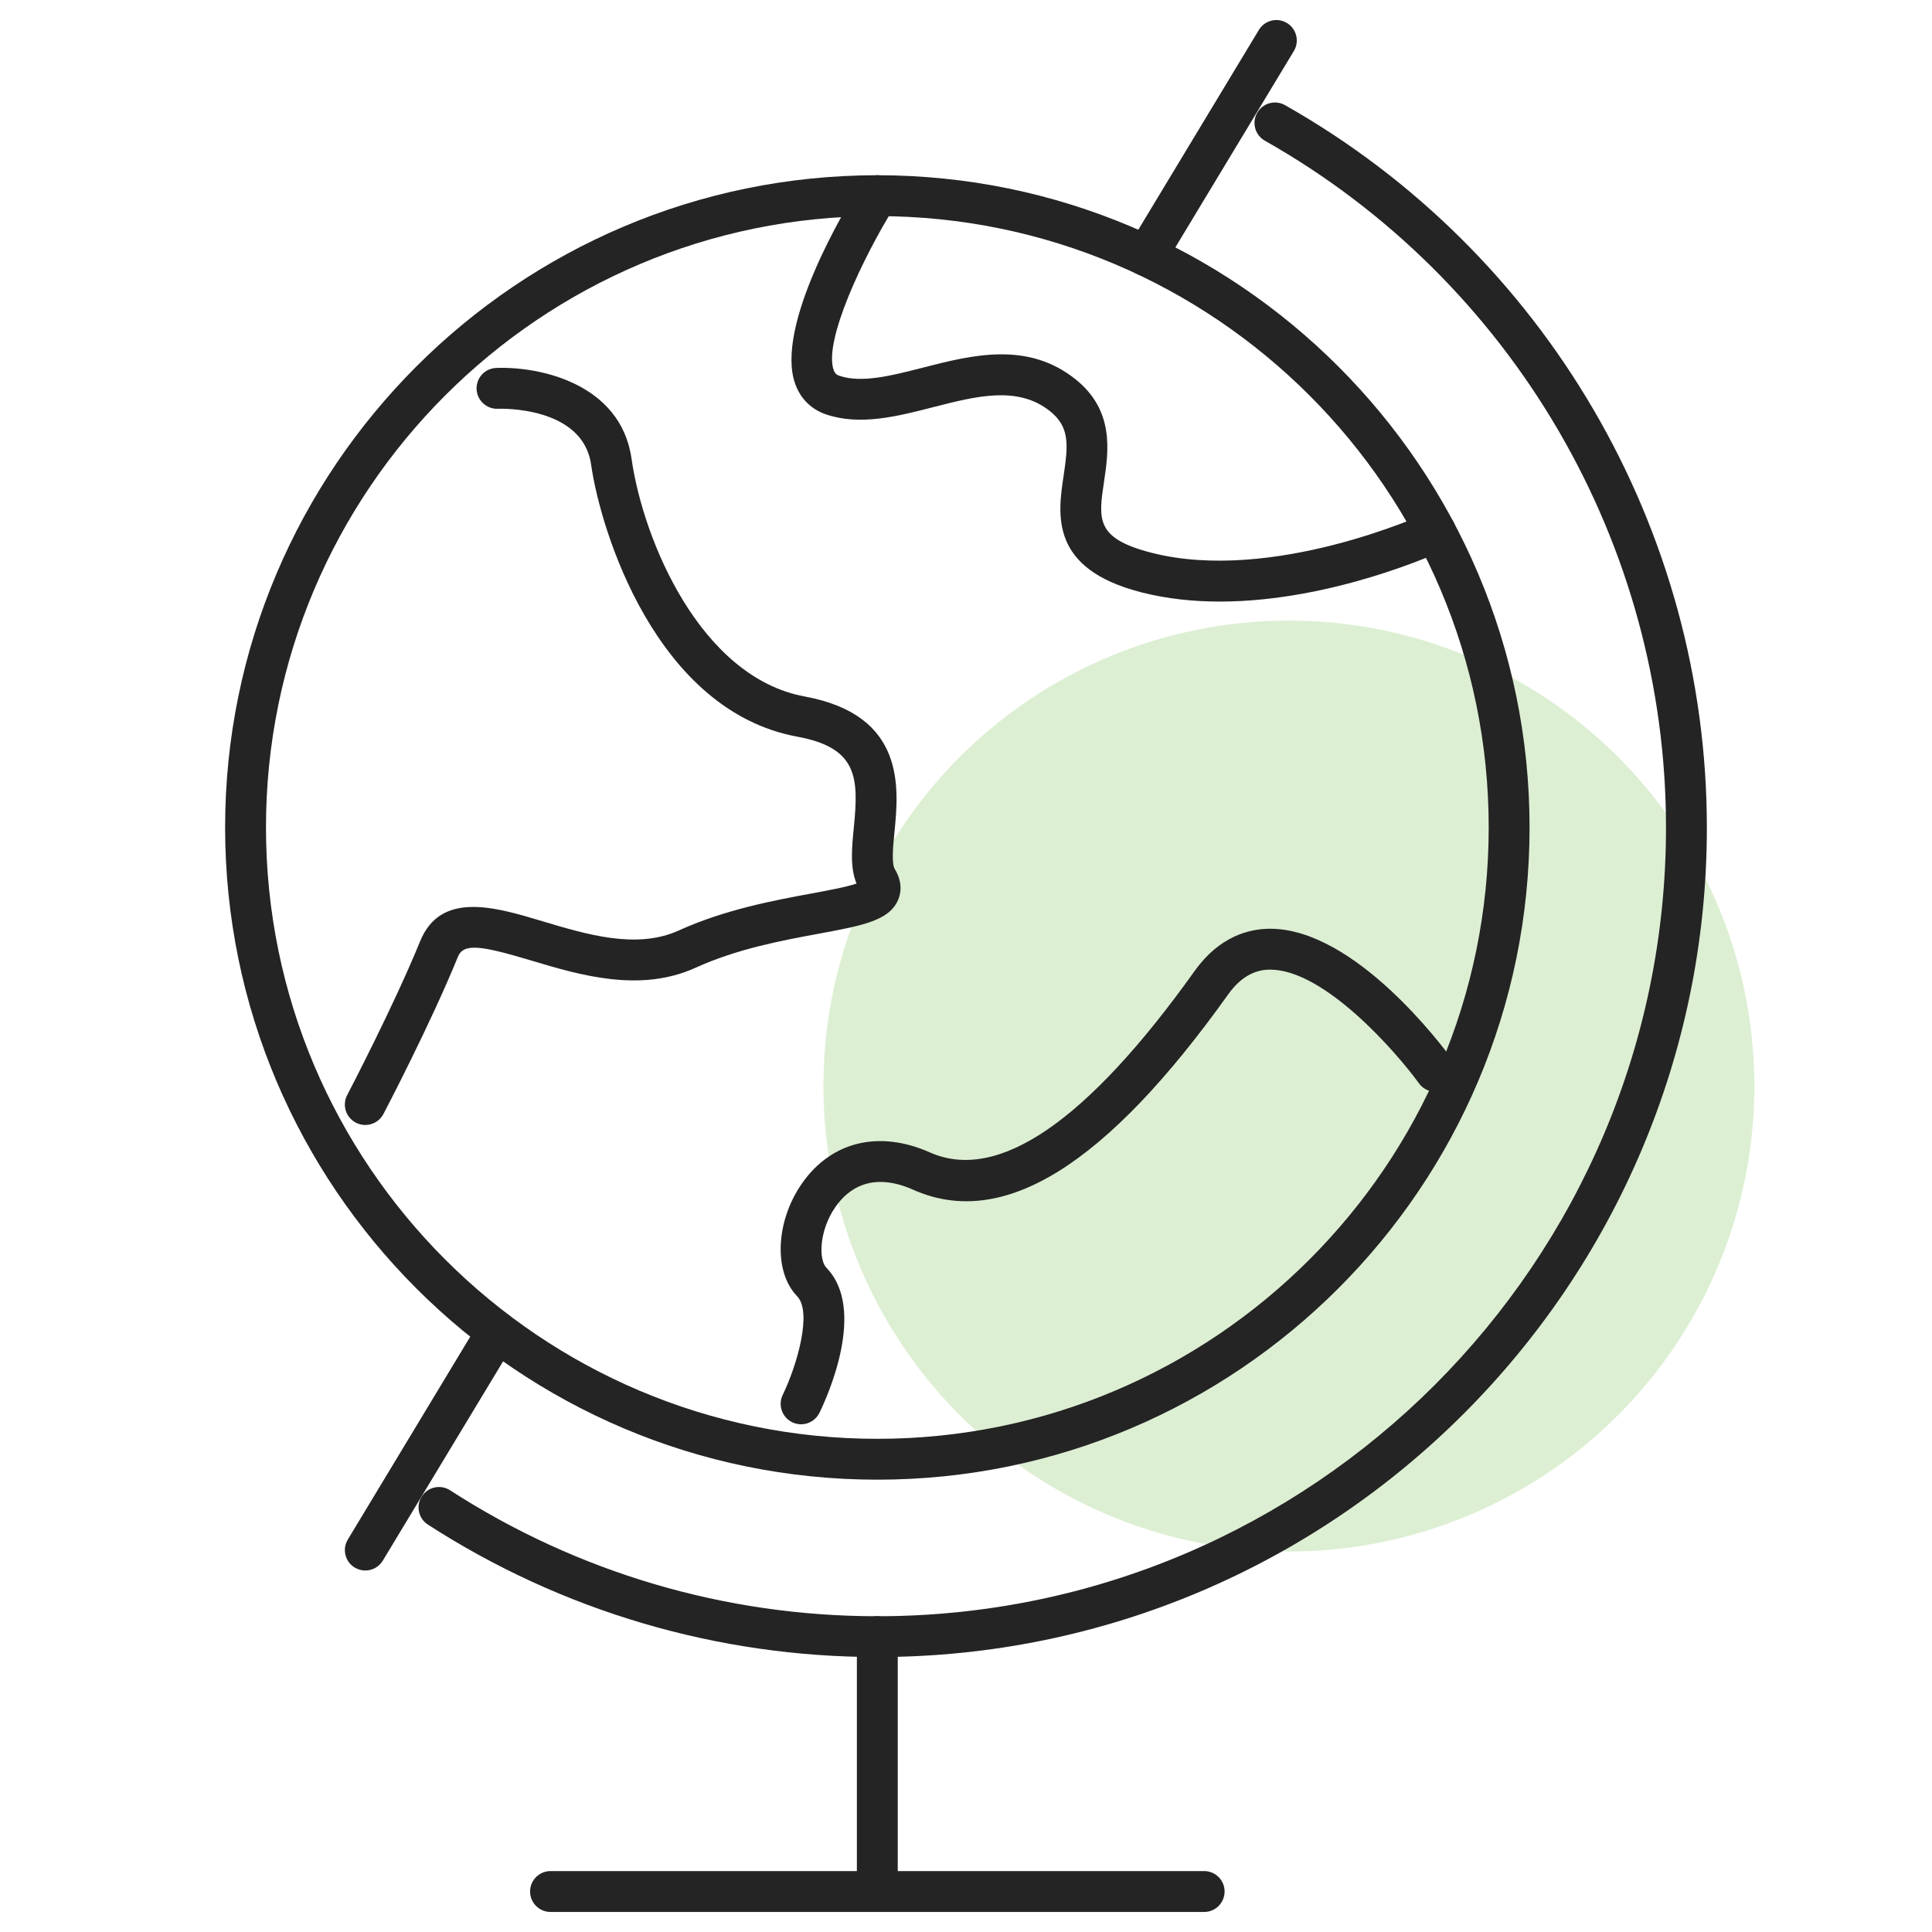 <?xml version="1.0" encoding="utf-8"?>
<!-- Generator: Adobe Illustrator 16.0.0, SVG Export Plug-In . SVG Version: 6.00 Build 0)  -->
<!DOCTYPE svg PUBLIC "-//W3C//DTD SVG 1.1//EN" "http://www.w3.org/Graphics/SVG/1.1/DTD/svg11.dtd">
<svg version="1.1" id="레이어_1" xmlns="http://www.w3.org/2000/svg" xmlns:xlink="http://www.w3.org/1999/xlink" x="0px"
	 y="0px" width="100px" height="100px" viewBox="0 0 100 100" enable-background="new 0 0 100 100" xml:space="preserve">
<circle fill="#DDEFD3" cx="66.713" cy="56.214" r="24.092"/>
<g>
	<g>
		<path fill="#242424" d="M45.41,76.588c-18.614,0-33.758-15.145-33.758-33.759c0-18.615,15.144-33.759,33.758-33.759
			c18.615,0,33.76,15.144,33.76,33.759C79.17,61.443,64.025,76.588,45.41,76.588z M45.41,11.186
			c-17.448,0-31.643,14.195-31.643,31.644S27.962,74.473,45.41,74.473c17.447,0,31.645-14.195,31.645-31.644
			C77.055,25.38,62.857,11.186,45.41,11.186z"/>
	</g>
	<g>
		<path fill="#242424" d="M45.41,85.768c-8.275,0-16.319-2.371-23.263-6.855c-0.49-0.316-0.631-0.973-0.314-1.461
			c0.317-0.492,0.971-0.633,1.463-0.315c6.601,4.265,14.248,6.519,22.114,6.519c22.51,0,40.822-18.313,40.822-40.823
			c0-14.686-7.955-28.307-20.762-35.55c-0.51-0.288-0.688-0.933-0.4-1.441c0.287-0.508,0.933-0.687,1.441-0.4
			c13.469,7.618,21.836,21.945,21.836,37.392C88.35,66.505,69.086,85.768,45.41,85.768z"/>
	</g>
	<g>
		<path fill="#242424" d="M59.338,14.297c-0.188,0-0.375-0.049-0.546-0.152c-0.5-0.302-0.661-0.952-0.358-1.452l6.725-11.144
			c0.303-0.5,0.951-0.662,1.451-0.359c0.5,0.302,0.662,0.952,0.359,1.452l-6.725,11.144C60.045,14.116,59.695,14.297,59.338,14.297z
			"/>
	</g>
	<g>
		<path fill="#242424" d="M18.907,81.289c-0.186,0-0.375-0.049-0.545-0.152c-0.5-0.301-0.661-0.951-0.359-1.451l6.815-11.293
			c0.303-0.5,0.953-0.662,1.452-0.358c0.5,0.301,0.661,0.952,0.359,1.452l-6.815,11.291C19.615,81.107,19.266,81.289,18.907,81.289z
			"/>
	</g>
	<g>
		<path fill="#242424" d="M63.139,31.137c-1.359,0-2.732-0.138-4.063-0.478c-4.748-1.215-4.328-4.011-4.021-6.053
			c0.235-1.575,0.319-2.506-0.707-3.324c-1.668-1.329-3.797-0.783-6.054-0.205c-1.849,0.474-3.761,0.964-5.513,0.381
			c-0.78-0.26-1.341-0.809-1.62-1.585c-1.074-2.985,2.604-9.108,3.353-10.305c0.309-0.496,0.962-0.647,1.457-0.336
			c0.496,0.309,0.646,0.962,0.336,1.457c-1.634,2.617-3.693,6.975-3.155,8.469c0.059,0.163,0.137,0.24,0.298,0.294
			c1.158,0.387,2.695-0.007,4.319-0.424c2.535-0.648,5.406-1.384,7.896,0.6c2.03,1.619,1.713,3.742,1.481,5.292
			c-0.295,1.963-0.442,2.948,2.453,3.69c6.267,1.605,14.178-2.019,14.256-2.056c0.526-0.247,1.158-0.018,1.405,0.513
			c0.247,0.529,0.019,1.158-0.512,1.405C74.466,28.604,68.951,31.137,63.139,31.137z"/>
	</g>
	<g>
		<path fill="#242424" d="M41.464,73.721c-0.155,0-0.312-0.035-0.46-0.106c-0.526-0.255-0.745-0.888-0.492-1.412
			c0.765-1.584,1.532-4.306,0.746-5.112c-1.226-1.262-1.113-3.879,0.251-5.835c1.517-2.176,3.994-2.776,6.626-1.606
			c3.52,1.563,8.135-1.598,13.706-9.401c1.279-1.791,2.816-2.173,3.884-2.177c0.006,0,0.014,0,0.02,0
			c4.375,0,8.912,6.067,9.415,6.76c0.344,0.472,0.237,1.132-0.233,1.479c-0.471,0.342-1.134,0.236-1.477-0.233
			c-1.195-1.642-4.904-5.89-7.704-5.89c-0.004,0-0.009,0-0.015,0c-0.842,0.004-1.549,0.426-2.168,1.292
			c-6.324,8.858-11.652,12.166-16.287,10.104c-2.155-0.957-3.381-0.048-4.032,0.884c-0.855,1.229-0.875,2.732-0.47,3.15
			c2.085,2.144,0.068,6.631-0.358,7.508C42.232,73.5,41.856,73.721,41.464,73.721z"/>
	</g>
	<g>
		<path fill="#242424" d="M18.907,58.229c-0.165,0-0.333-0.039-0.49-0.121c-0.517-0.271-0.718-0.909-0.446-1.428
			c0.023-0.046,2.399-4.586,3.771-7.953c1.068-2.625,3.876-1.783,6.353-1.039c2.281,0.684,4.866,1.46,7.034,0.475
			c2.386-1.086,4.966-1.563,6.85-1.912c0.833-0.154,1.828-0.338,2.354-0.518c-0.341-0.845-0.243-1.838-0.141-2.881
			c0.251-2.549,0.244-4.139-2.919-4.721c-7.302-1.342-10.184-10.623-10.678-14.086c-0.431-3.013-4.65-2.897-4.83-2.887
			c-0.575,0.023-1.074-0.432-1.097-1.015s0.428-1.074,1.011-1.098c2.192-0.088,6.449,0.774,7.01,4.701
			c0.604,4.231,3.572,11.313,8.966,12.305c5.237,0.963,4.866,4.747,4.643,7.008c-0.071,0.728-0.16,1.634,0.017,1.925
			c0.444,0.729,0.293,1.324,0.163,1.613c-0.474,1.062-1.844,1.313-4.114,1.734c-1.875,0.346-4.208,0.778-6.358,1.757
			c-2.89,1.314-6.011,0.378-8.518-0.374c-2.587-0.775-3.493-0.911-3.787-0.19c-1.409,3.462-3.756,7.949-3.855,8.138
			C19.656,58.021,19.289,58.229,18.907,58.229z"/>
	</g>
	<g>
		<path fill="#242424" d="M45.41,98.038c-0.584,0-1.058-0.474-1.058-1.058V84.71c0-0.584,0.473-1.058,1.058-1.058
			s1.058,0.474,1.058,1.058V96.98C46.468,97.564,45.995,98.038,45.41,98.038z"/>
	</g>
	<g>
		<path fill="#242424" d="M62.326,98.963H28.495c-0.584,0-1.058-0.475-1.058-1.059s0.473-1.057,1.058-1.057h33.832
			c0.585,0,1.058,0.473,1.058,1.057C63.384,98.488,62.911,98.963,62.326,98.963z"/>
	</g>
</g>
</svg>
